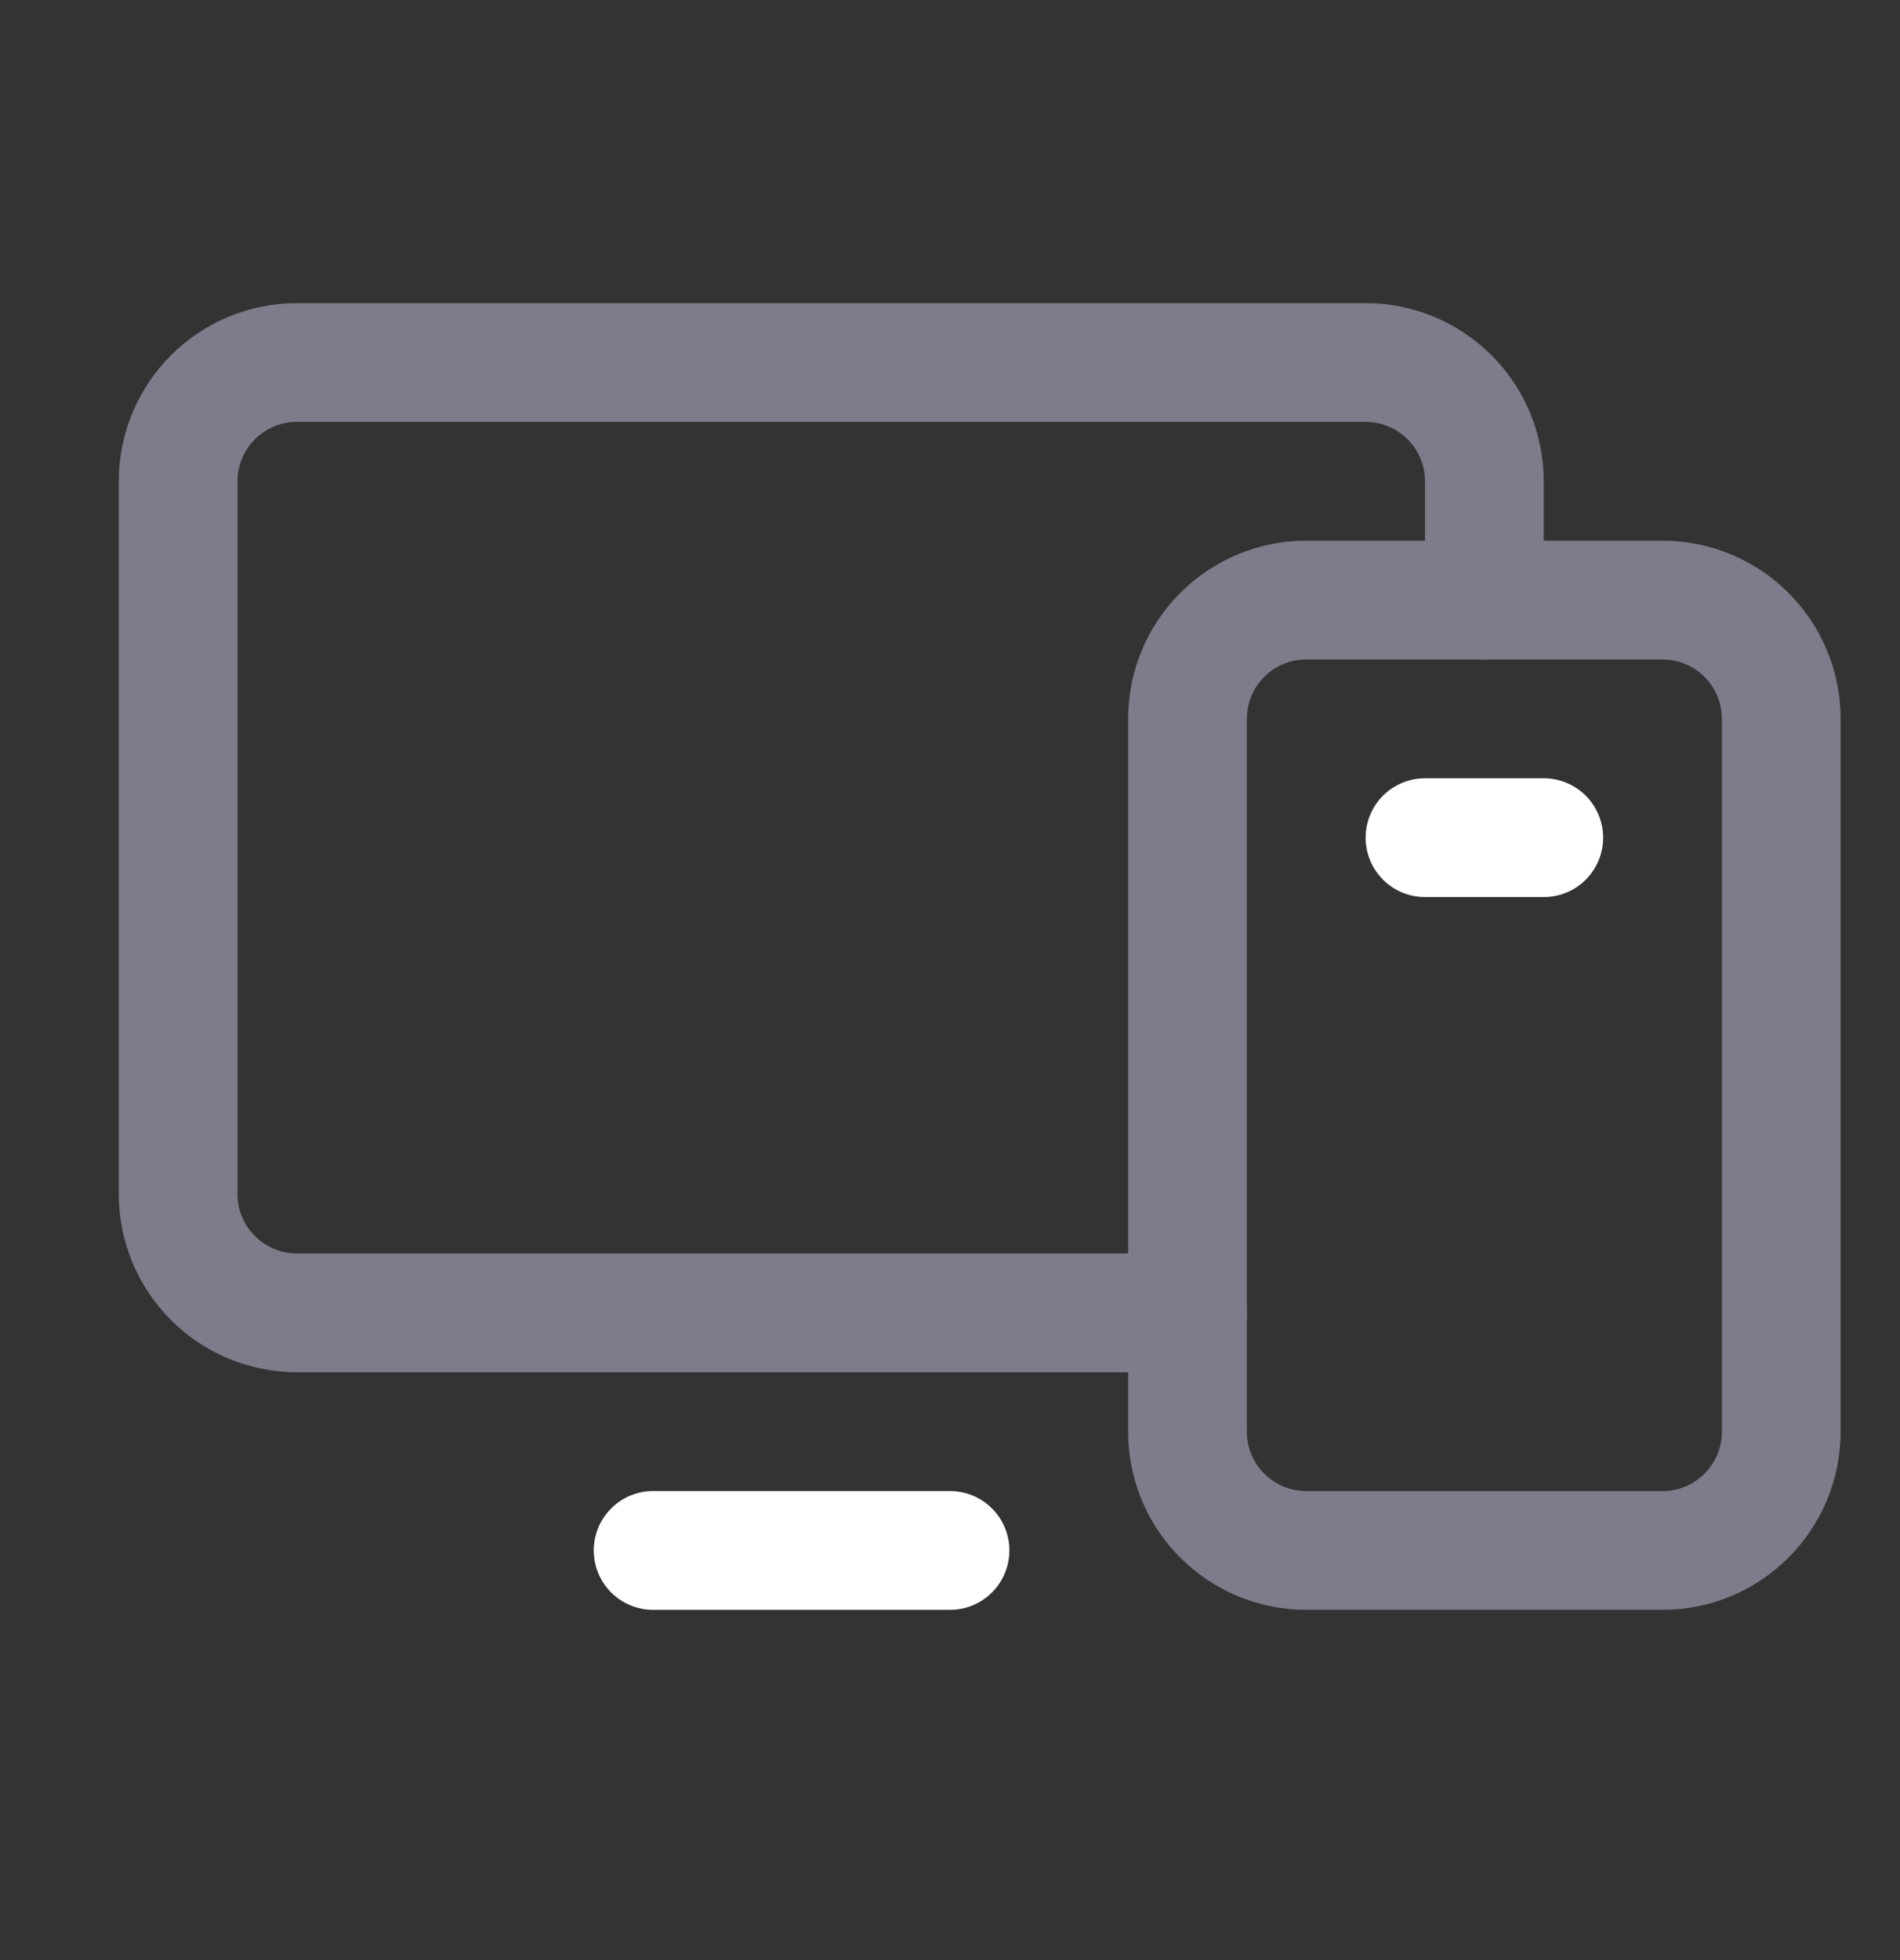 <svg width="32" height="33" viewBox="0 0 32 33" fill="none" xmlns="http://www.w3.org/2000/svg">
<rect x="0" y="0" width="32" height="33" fill="#333333" stroke="none"/>
<g clip-path="url(#clip0_2226_2765)">
<path d="M30 24.103V12.103C30 10.998 29.105 10.103 28 10.103H22C20.895 10.103 20 10.998 20 12.103V24.103C20 25.208 20.895 26.103 22 26.103H28C29.105 26.103 30 25.208 30 24.103Z" stroke="#7C7C8A" stroke-width="2" stroke-linecap="round" stroke-linejoin="round"/>
<path d="M16 26.103H11" stroke="white" stroke-width="2" stroke-linecap="round" stroke-linejoin="round"/>
<path d="M20 22.103H5C4.47 22.103 3.961 21.892 3.586 21.517C3.211 21.142 3 20.634 3 20.103V8.103C3 7.573 3.211 7.064 3.586 6.689C3.961 6.314 4.47 6.103 5 6.103H23C23.53 6.103 24.039 6.314 24.414 6.689C24.789 7.064 25 7.573 25 8.103V10.103" stroke="#7C7C8A" stroke-width="2" stroke-linecap="round" stroke-linejoin="round"/>
<path d="M24 14.103H26" stroke="white" stroke-width="2" stroke-linecap="round" stroke-linejoin="round"/>
</g>
<defs>
<clipPath id="clip0_2226_2765">
<rect width="32" height="32" fill="white" transform="translate(0 0.103)"/>
</clipPath>
</defs>
</svg>
